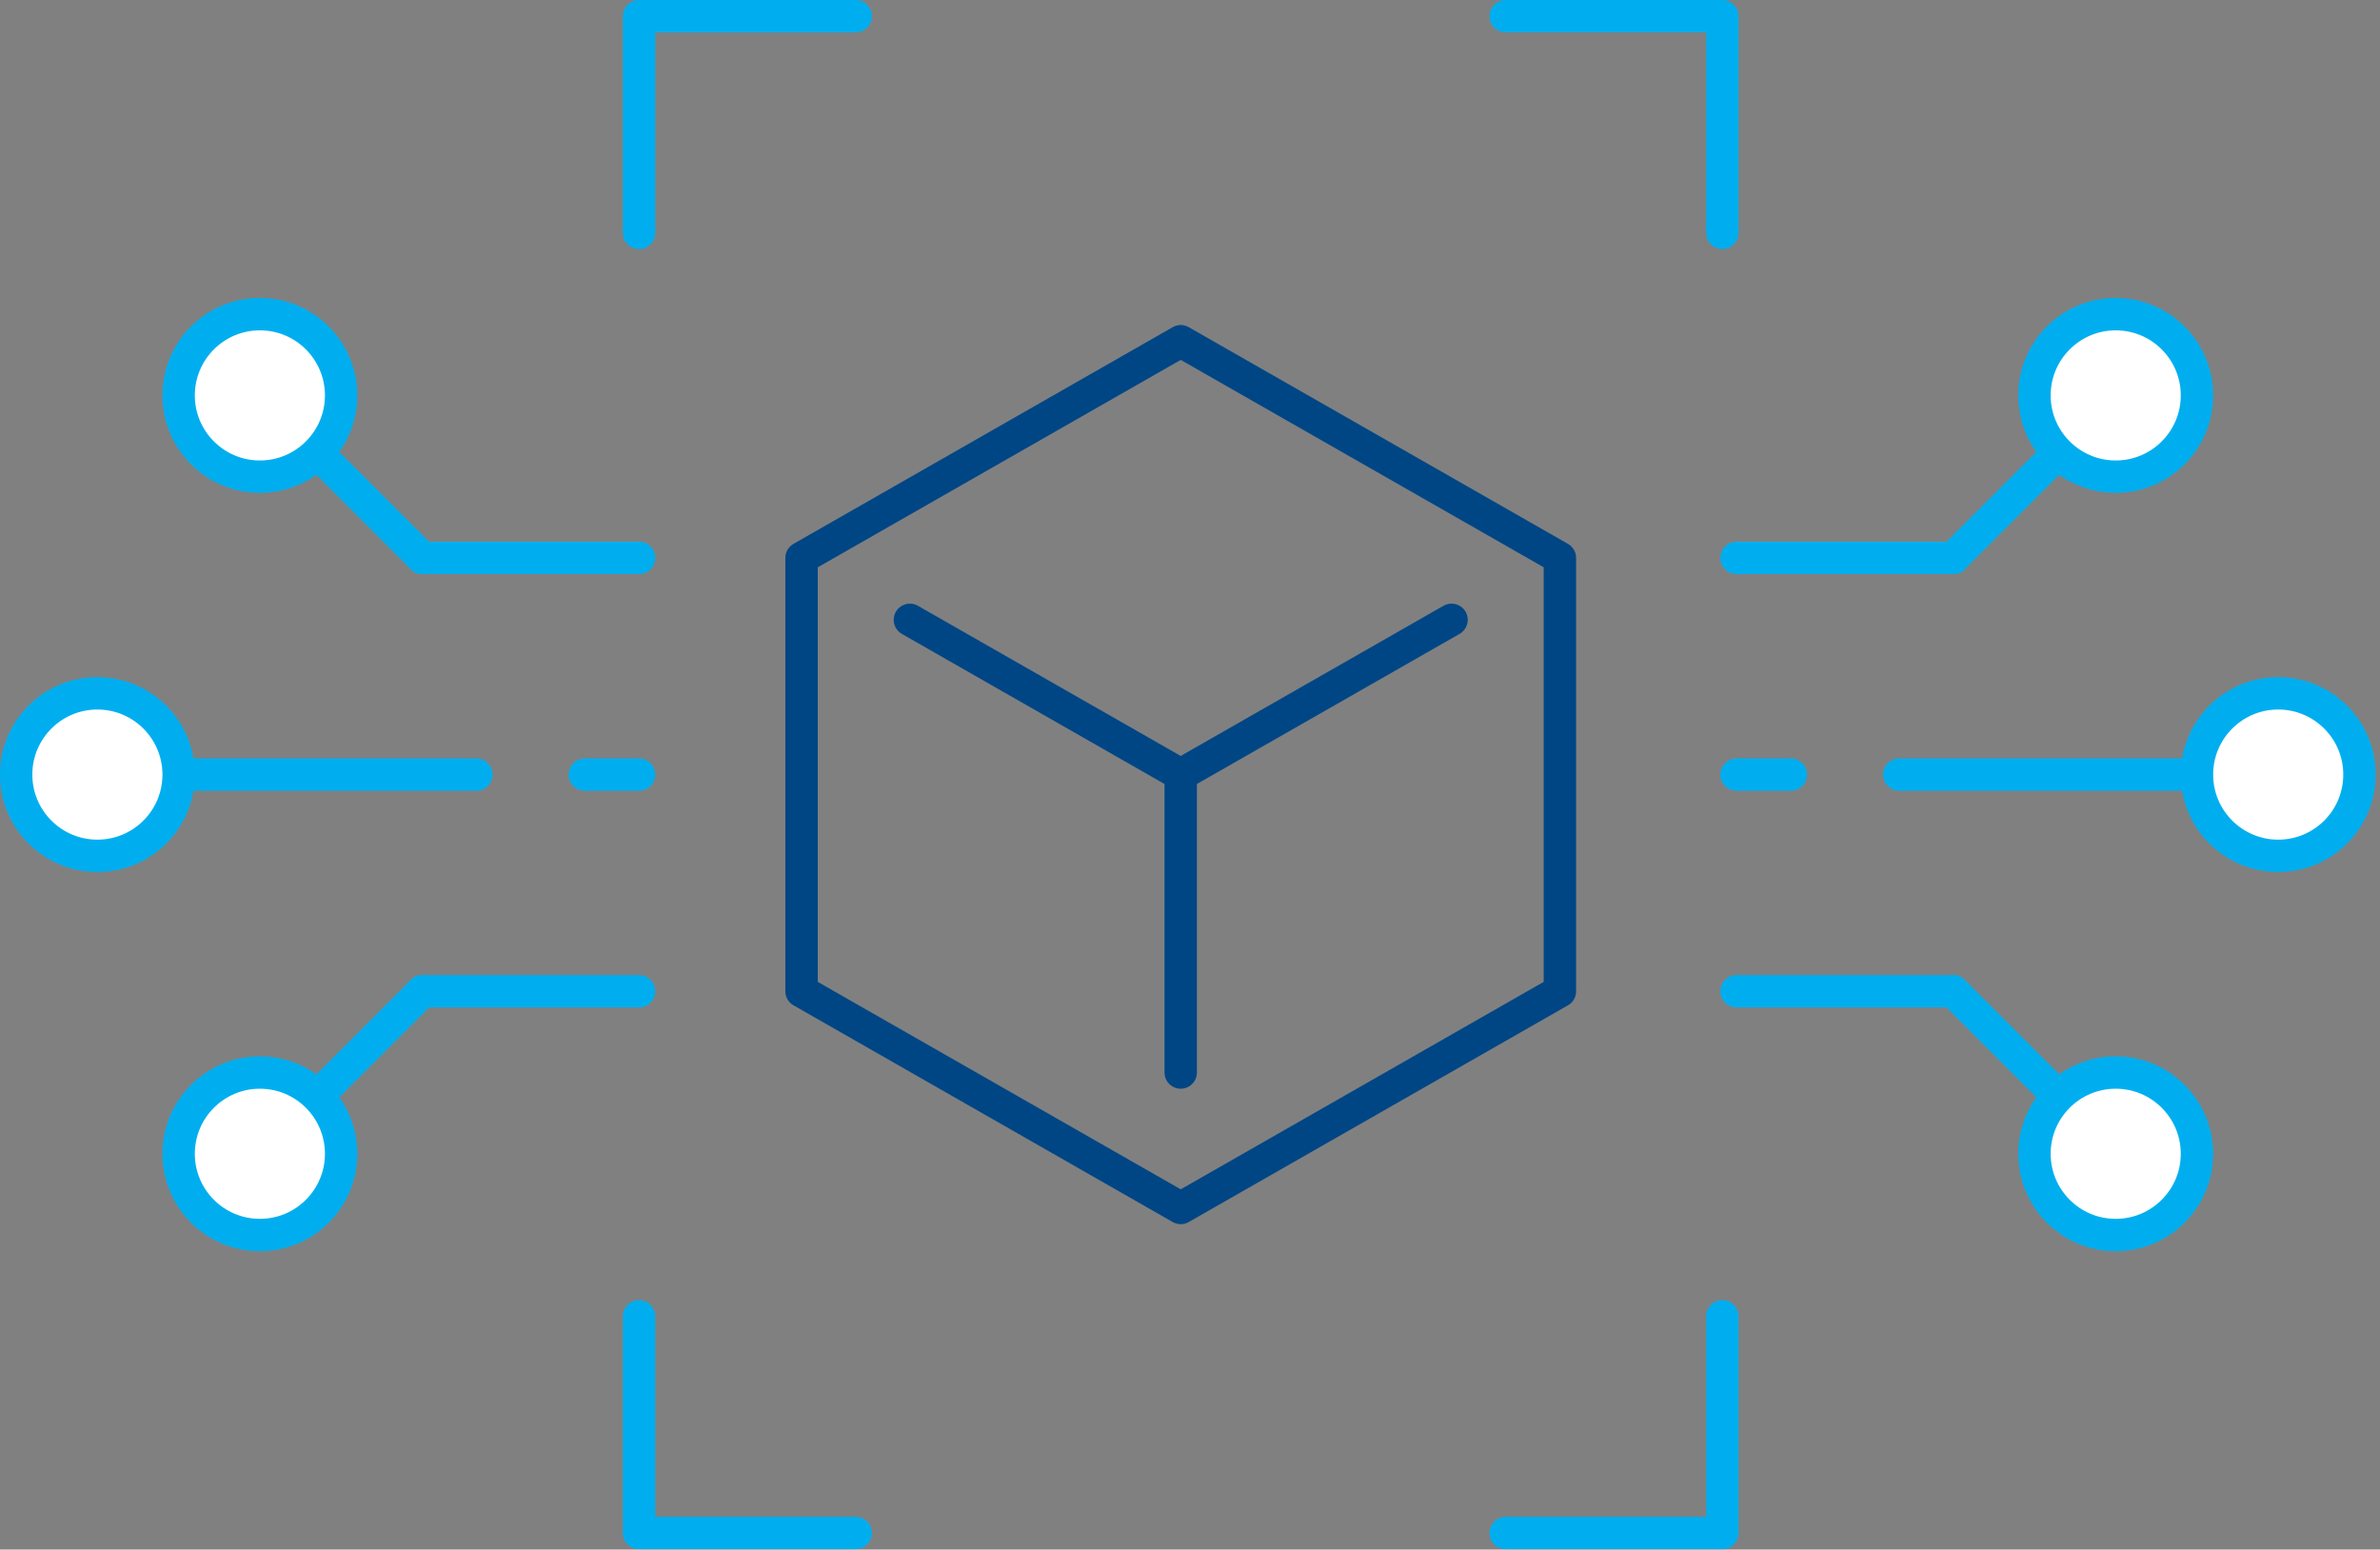 <svg width="490" height="319" viewBox="0 0 490 319" fill="none" xmlns="http://www.w3.org/2000/svg">
<rect x="0" y="0" width="490" height="319" fill="#808080" stroke="none"/>
<path d="M243.089 220.793V159.46" stroke="#004685" stroke-width="6.667" stroke-linecap="round" stroke-linejoin="round"/>
<path d="M243.087 159.461L187.33 127.602" stroke="#004685" stroke-width="6.667" stroke-linecap="round" stroke-linejoin="round"/>
<path d="M243.091 159.457L298.848 127.598" stroke="#004685" stroke-width="6.667" stroke-linecap="round" stroke-linejoin="round"/>
<path d="M165.028 114.854V204.065L243.089 248.676L321.156 204.065V114.854L243.089 70.249L165.028 114.854Z" stroke="#004685" stroke-width="6.667" stroke-linecap="round" stroke-linejoin="round"/>
<path d="M354.606 270.976V315.587H310" stroke="#00AEEF" stroke-width="6.667" stroke-linecap="round" stroke-linejoin="round"/>
<path d="M310 3.332H354.606V47.938" stroke="#00AEEF" stroke-width="6.667" stroke-linecap="round" stroke-linejoin="round"/>
<path d="M131.572 47.943V3.337H176.178" stroke="#00AEEF" stroke-width="6.667" stroke-linecap="round" stroke-linejoin="round"/>
<path d="M176.178 315.582H131.572V270.977" stroke="#00AEEF" stroke-width="6.667" stroke-linecap="round" stroke-linejoin="round"/>
<path d="M131.572 159.46H20.055" stroke="#00AEEF" stroke-width="6.667" stroke-miterlimit="10" stroke-linecap="round" stroke-linejoin="round" stroke-dasharray="11.17 22.33 133.83 11.17 22.33 133.83"/>
<path d="M131.572 114.854H86.966" stroke="#00AEEF" stroke-width="6.667" stroke-linecap="round" stroke-linejoin="round"/>
<path d="M86.961 114.852L64.657 92.553" stroke="#00AEEF" stroke-width="6.667" stroke-linecap="round" stroke-linejoin="round"/>
<path d="M70.233 81.399C70.233 90.638 62.744 98.126 53.505 98.126C44.267 98.126 36.778 90.638 36.778 81.399C36.778 72.16 44.267 64.671 53.505 64.671C62.744 64.671 70.233 72.16 70.233 81.399Z" fill="white"/>
<path d="M36.778 81.399C36.778 72.16 44.267 64.671 53.505 64.671C62.744 64.671 70.233 72.16 70.233 81.399C70.233 90.637 62.744 98.126 53.505 98.126C44.267 98.126 36.778 90.637 36.778 81.399Z" stroke="#00AEEF" stroke-width="6.667" stroke-linecap="round" stroke-linejoin="round"/>
<path d="M131.572 204.066H86.966" stroke="#00AEEF" stroke-width="6.667" stroke-linecap="round" stroke-linejoin="round"/>
<path d="M86.968 204.068L64.658 226.378" stroke="#00AEEF" stroke-width="6.667" stroke-linecap="round" stroke-linejoin="round"/>
<path d="M70.233 237.521C70.233 228.282 62.744 220.793 53.505 220.793C44.267 220.793 36.778 228.282 36.778 237.521C36.778 246.76 44.267 254.249 53.505 254.249C62.744 254.249 70.233 246.76 70.233 237.521Z" fill="white"/>
<path d="M36.778 237.521C36.778 228.282 44.267 220.793 53.505 220.793C62.744 220.793 70.233 228.282 70.233 237.521C70.233 246.759 62.744 254.249 53.505 254.249C44.267 254.249 36.778 246.759 36.778 237.521Z" stroke="#00AEEF" stroke-width="6.667" stroke-linecap="round" stroke-linejoin="round"/>
<path d="M36.778 159.46C36.778 168.699 29.289 176.188 20.05 176.188C10.811 176.188 3.322 168.699 3.322 159.46C3.322 150.221 10.811 142.732 20.05 142.732C29.289 142.732 36.778 150.221 36.778 159.46Z" fill="white"/>
<path d="M3.322 159.46C3.322 150.221 10.812 142.732 20.05 142.732C29.288 142.732 36.778 150.221 36.778 159.46C36.778 168.698 29.288 176.188 20.05 176.188C10.812 176.188 3.322 168.698 3.322 159.46Z" stroke="#00AEEF" stroke-width="6.667" stroke-linecap="round" stroke-linejoin="round"/>
<path d="M357.528 159.46H469.045" stroke="#00AEEF" stroke-width="6.667" stroke-miterlimit="10" stroke-linecap="round" stroke-linejoin="round" stroke-dasharray="11.17 22.33 133.83 11.17 22.33 133.83"/>
<path d="M357.528 204.066H402.133" stroke="#00AEEF" stroke-width="6.667" stroke-linecap="round" stroke-linejoin="round"/>
<path d="M402.136 204.065L424.446 226.374" stroke="#00AEEF" stroke-width="6.667" stroke-linecap="round" stroke-linejoin="round"/>
<path d="M418.861 237.521C418.861 228.282 426.35 220.793 435.589 220.793C444.828 220.793 452.317 228.282 452.317 237.521C452.317 246.76 444.828 254.249 435.589 254.249C426.35 254.249 418.861 246.76 418.861 237.521Z" fill="white"/>
<path d="M452.317 237.521C452.317 246.76 444.828 254.249 435.589 254.249C426.351 254.249 418.861 246.76 418.861 237.521C418.861 228.282 426.351 220.793 435.589 220.793C444.828 220.793 452.317 228.282 452.317 237.521Z" stroke="#00AEEF" stroke-width="6.667" stroke-linecap="round" stroke-linejoin="round"/>
<path d="M357.528 114.854H402.133" stroke="#00AEEF" stroke-width="6.667" stroke-linecap="round" stroke-linejoin="round"/>
<path d="M402.135 114.85L424.439 92.552" stroke="#00AEEF" stroke-width="6.667" stroke-linecap="round" stroke-linejoin="round"/>
<path d="M418.861 81.399C418.861 90.638 426.35 98.126 435.589 98.126C444.828 98.126 452.317 90.638 452.317 81.399C452.317 72.16 444.828 64.671 435.589 64.671C426.35 64.671 418.861 72.16 418.861 81.399Z" fill="white"/>
<path d="M452.317 81.399C452.317 90.637 444.828 98.126 435.589 98.126C426.351 98.126 418.861 90.637 418.861 81.399C418.861 72.16 426.351 64.671 435.589 64.671C444.828 64.671 452.317 72.16 452.317 81.399Z" stroke="#00AEEF" stroke-width="6.667" stroke-linecap="round" stroke-linejoin="round"/>
<path d="M452.316 159.46C452.316 150.221 459.805 142.732 469.044 142.732C478.283 142.732 485.772 150.221 485.772 159.46C485.772 168.699 478.283 176.188 469.044 176.188C459.805 176.188 452.316 168.699 452.316 159.46Z" fill="white"/>
<path d="M485.772 159.46C485.772 168.698 478.283 176.188 469.044 176.188C459.806 176.188 452.316 168.698 452.316 159.46C452.316 150.221 459.806 142.732 469.044 142.732C478.283 142.732 485.772 150.221 485.772 159.46Z" stroke="#00AEEF" stroke-width="6.667" stroke-linecap="round" stroke-linejoin="round"/>
</svg>
